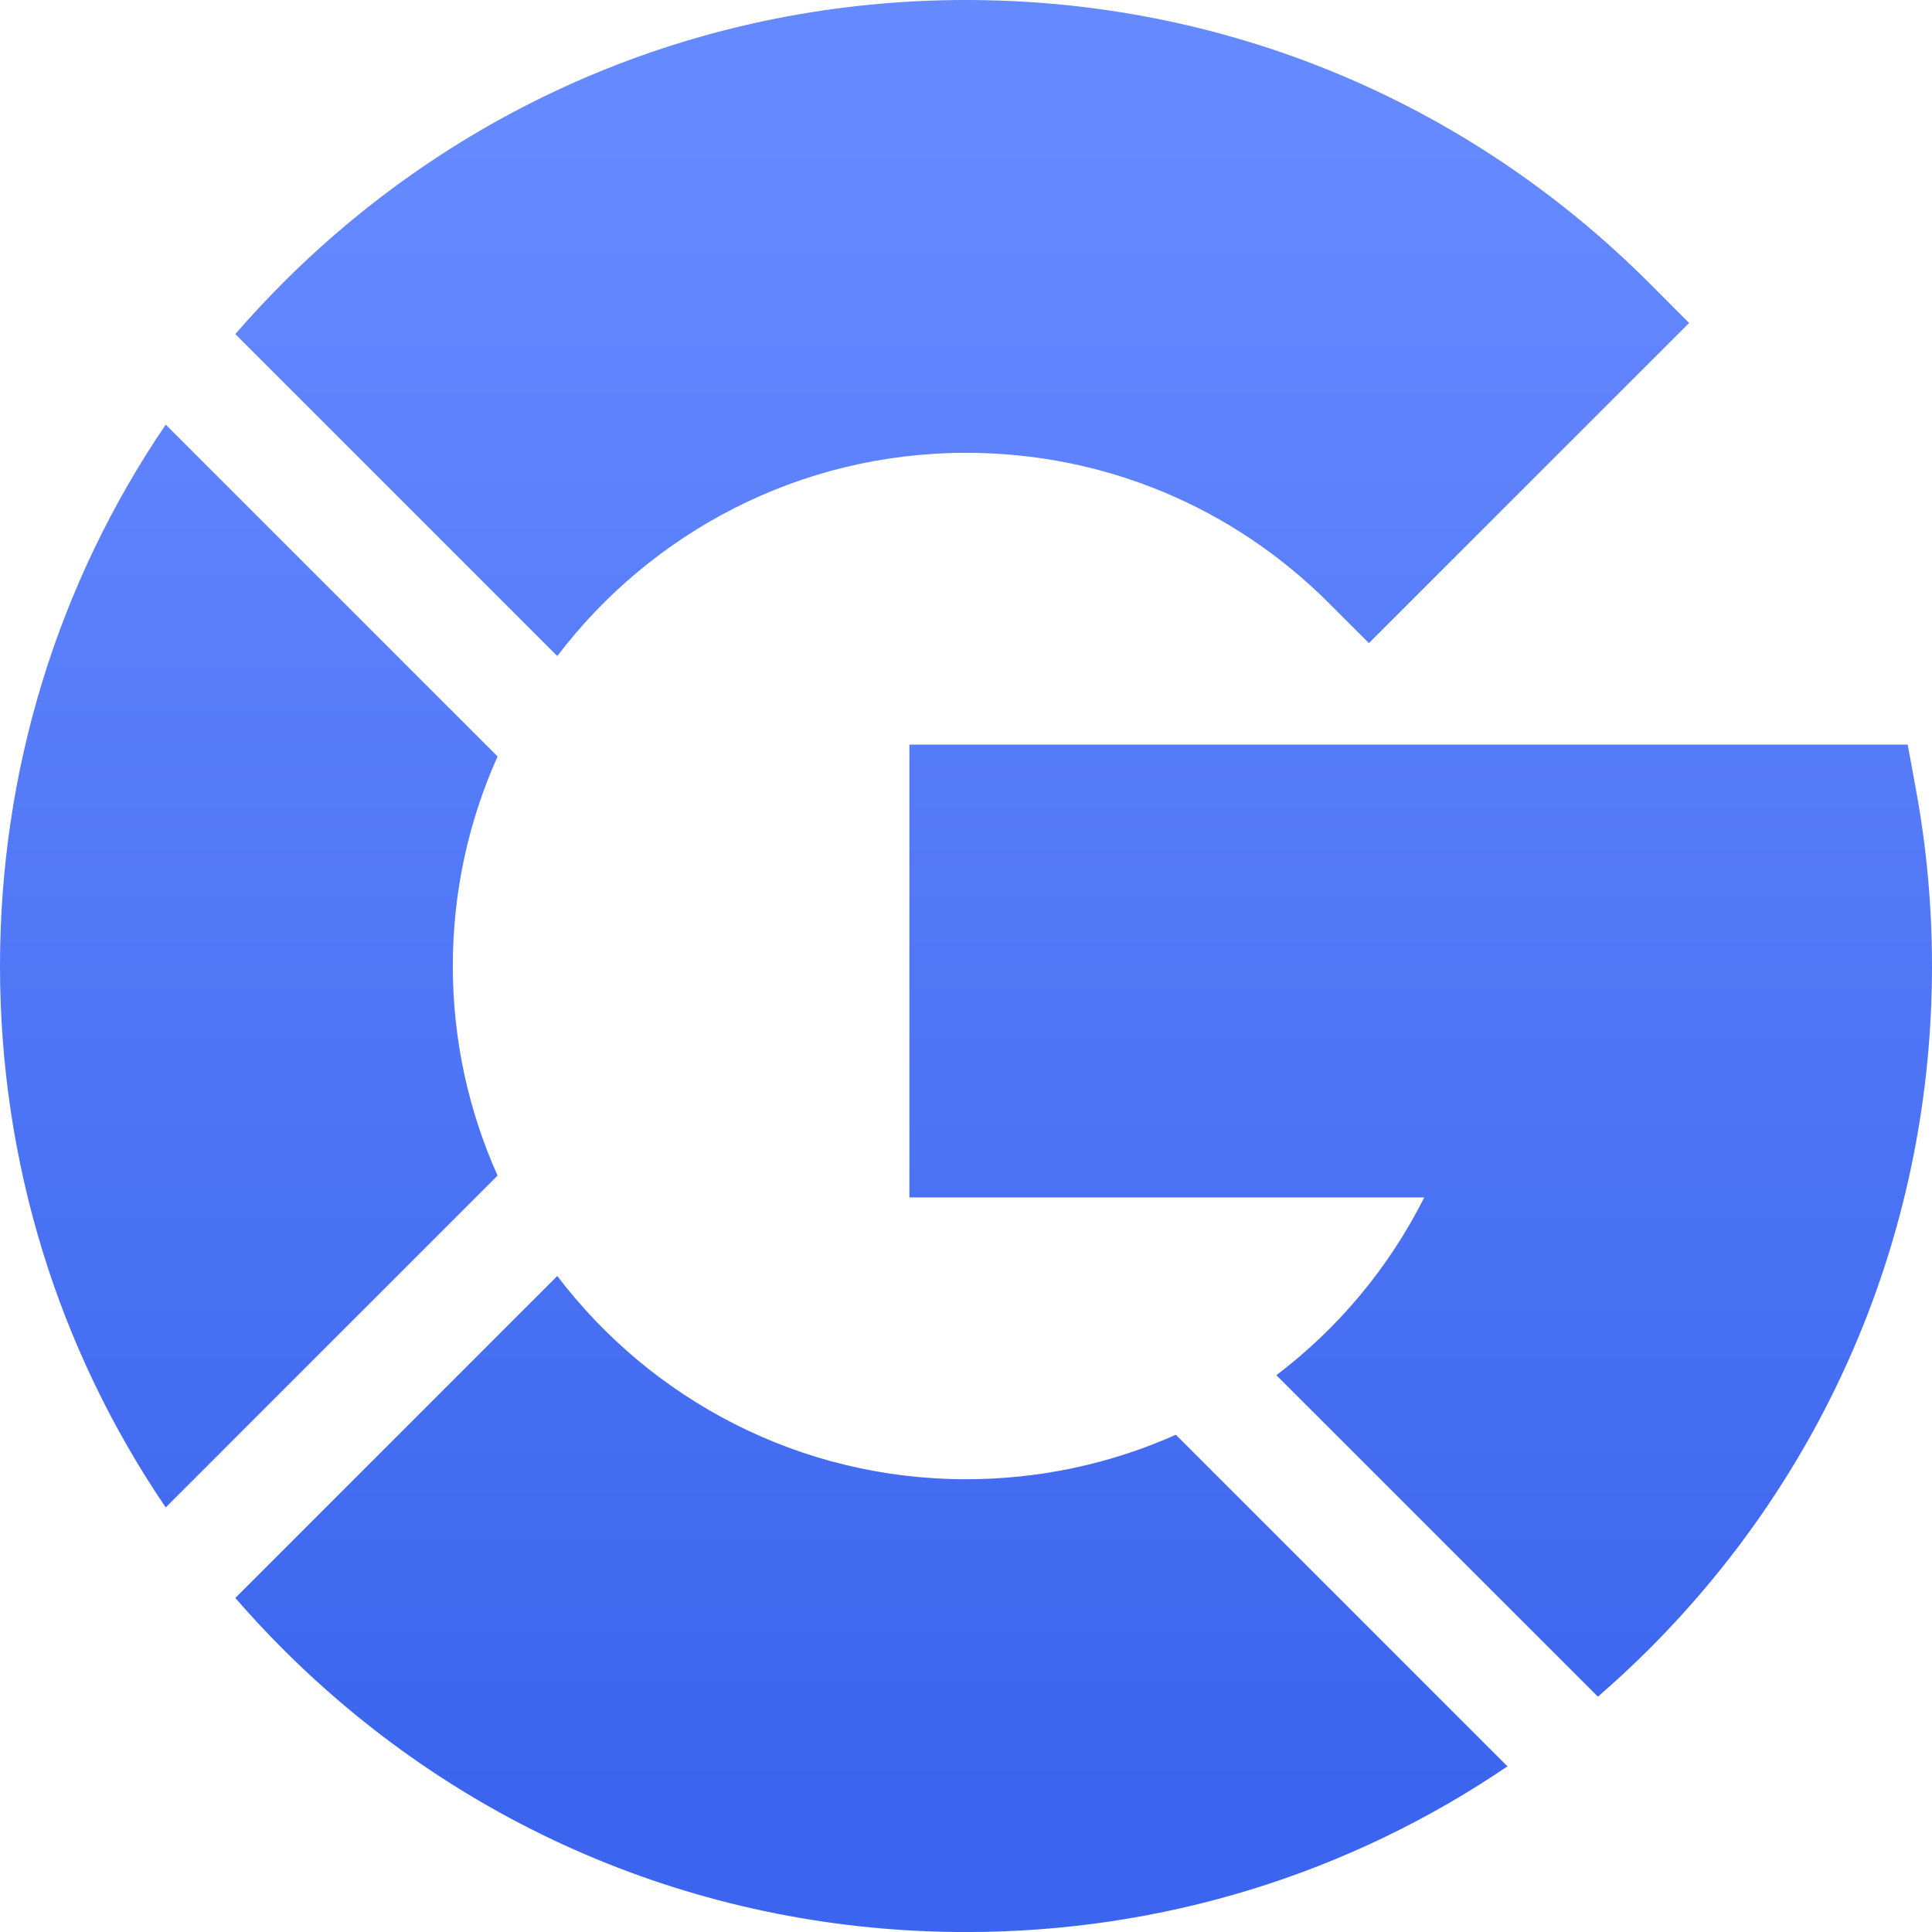 <svg xmlns="http://www.w3.org/2000/svg" width="40" height="40" viewBox="0 0 40 40" fill="none"><path d="M11.538 26.418C13.48 28.973 16.55 30.626 20 30.626C21.535 30.626 23.009 30.301 24.345 29.705L31.21 36.57C27.927 38.801 24.056 40.001 20 40.001C14.658 40.001 9.636 37.92 5.858 34.143C5.516 33.8 5.187 33.447 4.872 33.084L11.538 26.418ZM39.673 16.377C39.89 17.564 40 18.783 40 20C40 25.342 37.92 30.365 34.143 34.143C33.8 34.485 33.446 34.813 33.083 35.128L26.426 28.472C27.696 27.508 28.751 26.258 29.488 24.791H18.828V15.416H39.497L39.673 16.377ZM10.302 15.662C9.707 16.987 9.375 18.456 9.375 20C9.375 21.544 9.707 23.014 10.302 24.339L3.431 31.21C1.2 27.927 0 24.056 0 20C6.17089e-05 15.944 1.2 12.073 3.431 8.791L10.302 15.662ZM20 0C25.342 0 30.365 2.08 34.143 5.857L34.971 6.687L28.342 13.315L27.514 12.487C25.507 10.48 22.838 9.375 20 9.375C16.55 9.375 13.48 11.028 11.538 13.583L4.872 6.917C5.187 6.554 5.516 6.2 5.858 5.857C9.636 2.08 14.658 9.12327e-05 20 0Z" fill="url(#paint0_linear_188_2312)"></path><defs><linearGradient id="paint0_linear_188_2312" x1="12.857" y1="2.857" x2="12.857" y2="37.143" gradientUnits="userSpaceOnUse"><stop stop-color="#6589FF"></stop><stop offset="1" stop-color="#3B65EE"></stop></linearGradient></defs></svg>